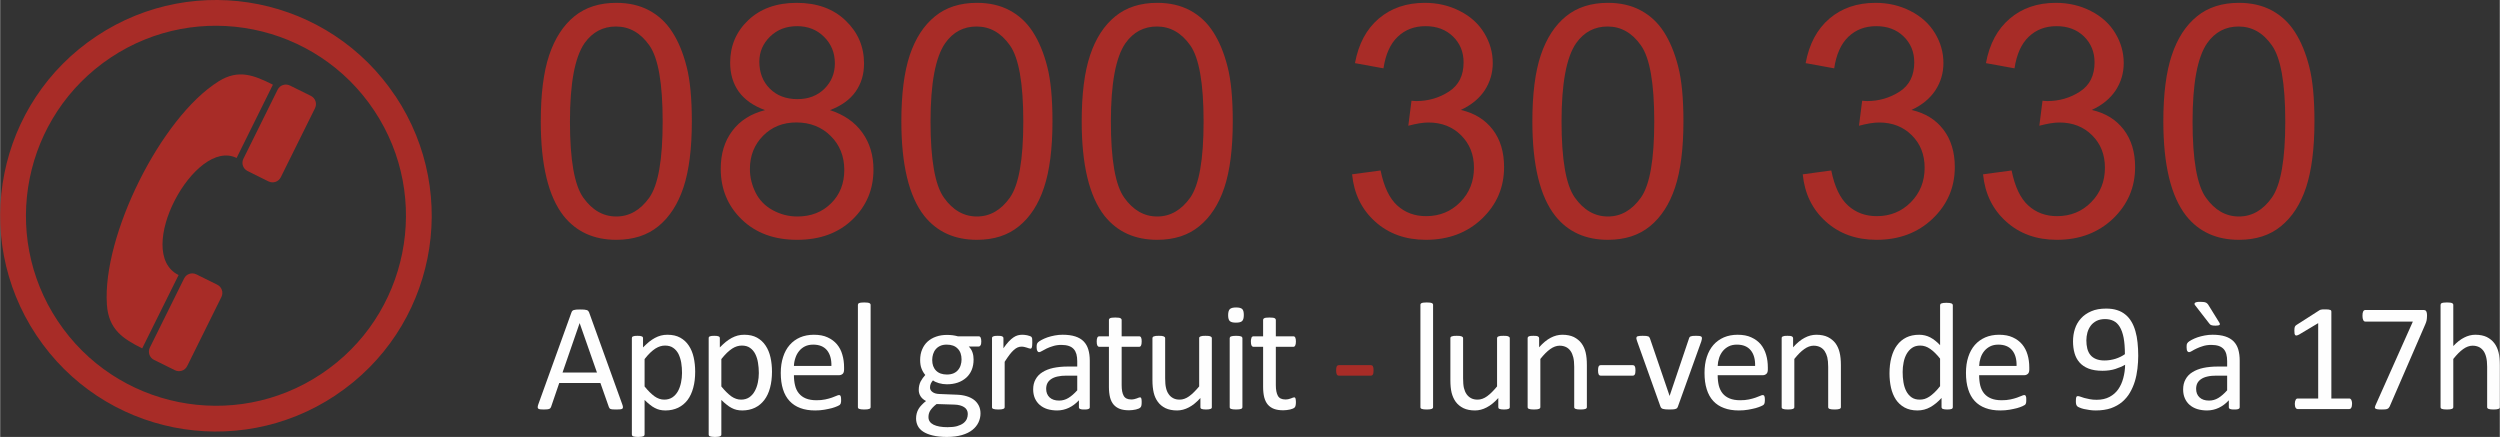 <?xml version="1.0" encoding="UTF-8"?> <svg xmlns="http://www.w3.org/2000/svg" xmlns:xlink="http://www.w3.org/1999/xlink" xmlns:xodm="http://www.corel.com/coreldraw/odm/2003" xml:space="preserve" width="452px" height="79px" version="1.1" style="shape-rendering:geometricPrecision; text-rendering:geometricPrecision; image-rendering:optimizeQuality; fill-rule:evenodd; clip-rule:evenodd" viewBox="0 0 448.1 78.33"><rect x="0" y="0" width="448.1" height="78.33" fill="#333333" stroke="none"/> <defs> <style type="text/css"> .fil0 {fill:#A82C27} .fil2 {fill:#FEFEFE;fill-rule:nonzero} .fil3 {fill:#FEFEFE;fill-rule:nonzero} .fil1 {fill:#A82C27;fill-rule:nonzero} </style> </defs> <g id="Plan_x0020_1">  <g id="_1414881006672"> <g id="_152222920"> <path id="_152222248" class="fil0" d="M42.38 28.32c-7.48,-3.71 -18.59,16.93 -10.4,20.99 -1.25,2.52 -5.27,10.63 -6.52,13.14 -3.45,-1.71 -6.03,-3.39 -6.33,-7.83 -0.84,-12.35 9.66,-33.54 20.01,-40.03 3.6,-2.25 6.37,-1.09 9.75,0.59 -1.25,2.51 -5.27,10.62 -6.51,13.14l0 0z"></path> <path id="_150519168" class="fil0" d="M44.34 30.66c-0.81,-0.41 -1.14,-1.39 -0.74,-2.2l6.14 -12.39c0.4,-0.81 1.39,-1.14 2.2,-0.74l3.76 1.86c0.81,0.4 1.14,1.39 0.74,2.2l-6.14 12.39c-0.4,0.81 -1.39,1.14 -2.2,0.74l-3.76 -1.86z"></path> <path id="_226148072" class="fil0" d="M27.57 64.51c-0.81,-0.4 -1.14,-1.39 -0.74,-2.2l6.14 -12.39c0.4,-0.81 1.38,-1.14 2.19,-0.74l3.76 1.86c0.81,0.4 1.14,1.39 0.74,2.2l-6.14 12.39c-0.4,0.81 -1.38,1.14 -2.19,0.74l-3.76 -1.86z"></path> </g> <path class="fil1" d="M70.88 17.25l0 0 0 0.01c5.91,8.89 7.67,19.34 5.72,29.04 -1.95,9.7 -7.6,18.66 -16.5,24.57l0.01 0.01 0 0 0 0 -0.01 0c-8.89,5.91 -19.34,7.67 -29.04,5.72 -9.7,-1.95 -18.65,-7.6 -24.57,-16.5l-0.01 0.01 0 0 0 0 0.01 -0.01c-5.92,-8.89 -7.68,-19.34 -5.73,-29.04 1.95,-9.7 7.6,-18.65 16.5,-24.57l-0.01 -0.01 0 0 0 0 0.01 0.01c8.89,-5.92 19.34,-7.68 29.04,-5.73 9.7,1.95 18.65,7.6 24.57,16.5l0.01 -0.01 0 0zm-3.84 2.56l-0.01 0 0 0 0 0 0.01 0c-5.2,-7.82 -13.1,-12.8 -21.65,-14.52 -8.55,-1.72 -17.76,-0.18 -25.58,5.03l0 0.01 0 0 0 0 0 -0.01c-7.82,5.21 -12.8,13.1 -14.52,21.65 -1.72,8.56 -0.18,17.76 5.03,25.58l0.01 0 0 0 0 0 -0.01 0c5.21,7.83 13.1,12.8 21.65,14.52 8.56,1.72 17.76,0.18 25.58,-5.03l0 -0.01 0 0 0 0 0 0.01c7.83,-5.2 12.8,-13.1 14.52,-21.65 1.72,-8.55 0.18,-17.76 -5.03,-25.58z"></path> </g> <path class="fil1" d="M96.91 21.76c0,-4.91 0.5,-8.88 1.51,-11.88 1.02,-3.02 2.52,-5.33 4.51,-6.95 1.99,-1.62 4.5,-2.42 7.52,-2.42 2.23,0 4.18,0.44 5.88,1.35 1.68,0.9 3.08,2.19 4.16,3.89 1.09,1.68 1.94,3.75 2.56,6.18 0.63,2.43 0.94,5.71 0.94,9.83 0,4.88 -0.5,8.83 -1.5,11.84 -1,3.01 -2.5,5.32 -4.49,6.95 -1.99,1.63 -4.51,2.44 -7.55,2.44 -4,0 -7.15,-1.42 -9.44,-4.28 -2.74,-3.49 -4.1,-9.13 -4.1,-16.95zm5.23 0.02c0,6.85 0.79,11.4 2.39,13.65 1.6,2.25 3.58,3.38 5.92,3.38 2.34,0 4.32,-1.14 5.92,-3.39 1.6,-2.27 2.39,-6.81 2.39,-13.64 0,-6.85 -0.79,-11.4 -2.39,-13.65 -1.59,-2.26 -3.59,-3.38 -5.98,-3.38 -2.34,0 -4.22,1 -5.63,2.98 -1.75,2.53 -2.62,7.22 -2.62,14.05z"></path> <path id="_1" class="fil1" d="M137.11 19.74c-2.13,-0.78 -3.69,-1.89 -4.72,-3.33 -1.02,-1.44 -1.53,-3.16 -1.53,-5.17 0,-3.03 1.08,-5.57 3.25,-7.63 2.18,-2.06 5.07,-3.1 8.68,-3.1 3.62,0 6.55,1.05 8.76,3.17 2.21,2.11 3.31,4.67 3.31,7.71 0,1.92 -0.5,3.61 -1.51,5.03 -1.01,1.44 -2.54,2.54 -4.6,3.32 2.55,0.83 4.47,2.17 5.8,4.03 1.33,1.85 2,4.05 2,6.63 0,3.56 -1.26,6.54 -3.77,8.96 -2.52,2.42 -5.82,3.63 -9.92,3.63 -4.1,0 -7.4,-1.21 -9.92,-3.64 -2.51,-2.43 -3.77,-5.46 -3.77,-9.09 0,-2.71 0.69,-4.97 2.07,-6.79 1.37,-1.84 3.33,-3.08 5.87,-3.73zm-1.02 -8.68c0,1.97 0.63,3.58 1.88,4.83 1.26,1.25 2.9,1.88 4.95,1.88 1.98,0 3.59,-0.62 4.84,-1.86 1.25,-1.24 1.87,-2.76 1.87,-4.56 0,-1.88 -0.64,-3.46 -1.93,-4.74 -1.28,-1.28 -2.89,-1.92 -4.84,-1.92 -1.97,0 -3.58,0.63 -4.86,1.88 -1.27,1.25 -1.91,2.74 -1.91,4.49zm-1.69 19.23c0,1.47 0.34,2.87 1.02,4.24 0.68,1.35 1.71,2.41 3.08,3.15 1.37,0.75 2.84,1.13 4.4,1.13 2.46,0 4.47,-0.79 6.05,-2.36 1.58,-1.56 2.37,-3.56 2.37,-5.98 0,-2.46 -0.82,-4.5 -2.44,-6.1 -1.62,-1.61 -3.68,-2.42 -6.15,-2.42 -2.42,0 -4.4,0.8 -5.97,2.39 -1.57,1.59 -2.36,3.57 -2.36,5.95z"></path> <path id="_2" class="fil1" d="M161.55 21.76c0,-4.91 0.51,-8.88 1.51,-11.88 1.02,-3.02 2.52,-5.33 4.52,-6.95 1.98,-1.62 4.49,-2.42 7.52,-2.42 2.22,0 4.18,0.44 5.87,1.35 1.69,0.9 3.08,2.19 4.17,3.89 1.08,1.68 1.94,3.75 2.56,6.18 0.63,2.43 0.94,5.71 0.94,9.83 0,4.88 -0.51,8.83 -1.51,11.84 -0.99,3.01 -2.49,5.32 -4.49,6.95 -1.99,1.63 -4.5,2.44 -7.54,2.44 -4.01,0 -7.15,-1.42 -9.44,-4.28 -2.74,-3.49 -4.11,-9.13 -4.11,-16.95zm5.23 0.02c0,6.85 0.8,11.4 2.4,13.65 1.59,2.25 3.57,3.38 5.92,3.38 2.34,0 4.32,-1.14 5.91,-3.39 1.6,-2.27 2.4,-6.81 2.4,-13.64 0,-6.85 -0.8,-11.4 -2.4,-13.65 -1.59,-2.26 -3.58,-3.38 -5.97,-3.38 -2.35,0 -4.23,1 -5.63,2.98 -1.75,2.53 -2.63,7.22 -2.63,14.05z"></path> <path id="_3" class="fil1" d="M193.88 21.76c0,-4.91 0.5,-8.88 1.51,-11.88 1.01,-3.02 2.52,-5.33 4.51,-6.95 1.99,-1.62 4.5,-2.42 7.52,-2.42 2.23,0 4.18,0.44 5.88,1.35 1.68,0.9 3.08,2.19 4.16,3.89 1.09,1.68 1.94,3.75 2.56,6.18 0.63,2.43 0.94,5.71 0.94,9.83 0,4.88 -0.5,8.83 -1.5,11.84 -1,3.01 -2.5,5.32 -4.5,6.95 -1.98,1.63 -4.5,2.44 -7.54,2.44 -4,0 -7.15,-1.42 -9.44,-4.28 -2.74,-3.49 -4.1,-9.13 -4.1,-16.95zm5.23 0.02c0,6.85 0.79,11.4 2.39,13.65 1.6,2.25 3.57,3.38 5.92,3.38 2.34,0 4.32,-1.14 5.92,-3.39 1.59,-2.27 2.39,-6.81 2.39,-13.64 0,-6.85 -0.8,-11.4 -2.39,-13.65 -1.59,-2.26 -3.59,-3.38 -5.98,-3.38 -2.34,0 -4.22,1 -5.63,2.98 -1.75,2.53 -2.62,7.22 -2.62,14.05z"></path> <path id="_4" class="fil1" d="M242.35 31.25l5.11 -0.69c0.59,2.9 1.58,4.99 2.98,6.27 1.41,1.28 3.13,1.92 5.18,1.92 2.42,0 4.46,-0.83 6.11,-2.5 1.65,-1.67 2.47,-3.73 2.47,-6.19 0,-2.34 -0.77,-4.28 -2.31,-5.81 -1.53,-1.52 -3.47,-2.29 -5.85,-2.29 -0.97,0 -2.17,0.2 -3.61,0.58l0.57 -4.48c0.34,0.04 0.62,0.06 0.82,0.06 2.19,0 4.15,-0.57 5.9,-1.71 1.75,-1.13 2.62,-2.87 2.62,-5.23 0,-1.87 -0.64,-3.42 -1.91,-4.65 -1.27,-1.23 -2.91,-1.84 -4.91,-1.84 -2,0 -3.65,0.63 -4.98,1.89 -1.33,1.26 -2.18,3.15 -2.56,5.67l-5.11 -0.93c0.63,-3.43 2.04,-6.09 4.26,-7.98 2.21,-1.89 4.97,-2.83 8.26,-2.83 2.27,0 4.36,0.48 6.27,1.46 1.92,0.97 3.38,2.3 4.39,3.97 1.02,1.69 1.52,3.47 1.52,5.36 0,1.79 -0.49,3.42 -1.44,4.89 -0.97,1.47 -2.41,2.65 -4.29,3.52 2.46,0.56 4.36,1.74 5.73,3.53 1.36,1.78 2.03,4.03 2.03,6.71 0,3.64 -1.32,6.73 -3.97,9.26 -2.65,2.52 -6,3.78 -10.05,3.78 -3.65,0 -6.69,-1.09 -9.1,-3.27 -2.42,-2.18 -3.79,-5 -4.13,-8.47z"></path> <path id="_5" class="fil1" d="M274.67 21.76c0,-4.91 0.5,-8.88 1.51,-11.88 1.02,-3.02 2.52,-5.33 4.51,-6.95 1.99,-1.62 4.5,-2.42 7.52,-2.42 2.23,0 4.19,0.44 5.88,1.35 1.69,0.9 3.08,2.19 4.17,3.89 1.08,1.68 1.93,3.75 2.55,6.18 0.63,2.43 0.94,5.71 0.94,9.83 0,4.88 -0.5,8.83 -1.5,11.84 -1,3.01 -2.5,5.32 -4.49,6.95 -1.99,1.63 -4.51,2.44 -7.55,2.44 -4,0 -7.15,-1.42 -9.43,-4.28 -2.75,-3.49 -4.11,-9.13 -4.11,-16.95zm5.23 0.02c0,6.85 0.79,11.4 2.39,13.65 1.6,2.25 3.58,3.38 5.92,3.38 2.34,0 4.32,-1.14 5.92,-3.39 1.6,-2.27 2.39,-6.81 2.39,-13.64 0,-6.85 -0.79,-11.4 -2.39,-13.65 -1.59,-2.26 -3.59,-3.38 -5.98,-3.38 -2.34,0 -4.22,1 -5.63,2.98 -1.75,2.53 -2.62,7.22 -2.62,14.05z"></path> <path id="_6" class="fil1" d="M323.14 31.25l5.11 -0.69c0.59,2.9 1.58,4.99 2.99,6.27 1.4,1.28 3.13,1.92 5.17,1.92 2.42,0 4.46,-0.83 6.11,-2.5 1.65,-1.67 2.47,-3.73 2.47,-6.19 0,-2.34 -0.76,-4.28 -2.3,-5.81 -1.53,-1.52 -3.48,-2.29 -5.85,-2.29 -0.97,0 -2.17,0.2 -3.62,0.58l0.57 -4.48c0.34,0.04 0.62,0.06 0.83,0.06 2.19,0 4.14,-0.57 5.9,-1.71 1.74,-1.13 2.61,-2.87 2.61,-5.23 0,-1.87 -0.64,-3.42 -1.91,-4.65 -1.27,-1.23 -2.9,-1.84 -4.91,-1.84 -1.99,0 -3.65,0.63 -4.98,1.89 -1.32,1.26 -2.18,3.15 -2.55,5.67l-5.12 -0.93c0.63,-3.43 2.05,-6.09 4.26,-7.98 2.21,-1.89 4.97,-2.83 8.27,-2.83 2.26,0 4.36,0.48 6.26,1.46 1.92,0.97 3.38,2.3 4.39,3.97 1.02,1.69 1.52,3.47 1.52,5.36 0,1.79 -0.48,3.42 -1.44,4.89 -0.97,1.47 -2.4,2.65 -4.29,3.52 2.46,0.56 4.37,1.74 5.73,3.53 1.36,1.78 2.04,4.03 2.04,6.71 0,3.64 -1.33,6.73 -3.98,9.26 -2.65,2.52 -6,3.78 -10.05,3.78 -3.65,0 -6.68,-1.09 -9.09,-3.27 -2.43,-2.18 -3.8,-5 -4.14,-8.47z"></path> <path id="_7" class="fil1" d="M355.46 31.25l5.12 -0.69c0.59,2.9 1.57,4.99 2.98,6.27 1.4,1.28 3.13,1.92 5.17,1.92 2.42,0 4.47,-0.83 6.11,-2.5 1.65,-1.67 2.47,-3.73 2.47,-6.19 0,-2.34 -0.76,-4.28 -2.3,-5.81 -1.53,-1.52 -3.48,-2.29 -5.85,-2.29 -0.97,0 -2.17,0.2 -3.61,0.58l0.57 -4.48c0.34,0.04 0.62,0.06 0.82,0.06 2.19,0 4.15,-0.57 5.9,-1.71 1.74,-1.13 2.61,-2.87 2.61,-5.23 0,-1.87 -0.64,-3.42 -1.9,-4.65 -1.27,-1.23 -2.91,-1.84 -4.91,-1.84 -2,0 -3.66,0.63 -4.98,1.89 -1.33,1.26 -2.18,3.15 -2.56,5.67l-5.12 -0.93c0.63,-3.43 2.05,-6.09 4.27,-7.98 2.21,-1.89 4.97,-2.83 8.26,-2.83 2.27,0 4.36,0.48 6.27,1.46 1.91,0.97 3.38,2.3 4.38,3.97 1.02,1.69 1.52,3.47 1.52,5.36 0,1.79 -0.48,3.42 -1.44,4.89 -0.97,1.47 -2.4,2.65 -4.29,3.52 2.46,0.56 4.37,1.74 5.73,3.53 1.36,1.78 2.04,4.03 2.04,6.71 0,3.64 -1.33,6.73 -3.97,9.26 -2.66,2.52 -6.01,3.78 -10.06,3.78 -3.65,0 -6.68,-1.09 -9.09,-3.27 -2.42,-2.18 -3.8,-5 -4.14,-8.47z"></path> <path id="_8" class="fil1" d="M387.78 21.76c0,-4.91 0.51,-8.88 1.52,-11.88 1.01,-3.02 2.51,-5.33 4.51,-6.95 1.99,-1.62 4.49,-2.42 7.52,-2.42 2.22,0 4.18,0.44 5.88,1.35 1.68,0.9 3.08,2.19 4.16,3.89 1.09,1.68 1.94,3.75 2.56,6.18 0.63,2.43 0.94,5.71 0.94,9.83 0,4.88 -0.51,8.83 -1.5,11.84 -1,3.01 -2.5,5.32 -4.5,6.95 -1.98,1.63 -4.5,2.44 -7.54,2.44 -4,0 -7.15,-1.42 -9.44,-4.28 -2.74,-3.49 -4.11,-9.13 -4.11,-16.95zm5.24 0.02c0,6.85 0.79,11.4 2.39,13.65 1.6,2.25 3.57,3.38 5.92,3.38 2.34,0 4.32,-1.14 5.91,-3.39 1.6,-2.27 2.4,-6.81 2.4,-13.64 0,-6.85 -0.8,-11.4 -2.4,-13.65 -1.58,-2.26 -3.58,-3.38 -5.97,-3.38 -2.35,0 -4.23,1 -5.63,2.98 -1.75,2.53 -2.62,7.22 -2.62,14.05z"></path> <path class="fil2" d="M111.52 72.49c0.07,0.2 0.12,0.36 0.12,0.49 0,0.12 -0.03,0.21 -0.1,0.28 -0.08,0.06 -0.2,0.1 -0.37,0.12 -0.17,0.02 -0.39,0.03 -0.68,0.03 -0.28,0 -0.51,0 -0.68,-0.02 -0.16,-0.01 -0.29,-0.04 -0.38,-0.07 -0.09,-0.03 -0.15,-0.07 -0.19,-0.13 -0.04,-0.06 -0.08,-0.12 -0.12,-0.21l-1.52 -4.32 -7.38 0 -1.46 4.27c-0.03,0.08 -0.06,0.15 -0.11,0.21 -0.04,0.06 -0.11,0.11 -0.2,0.15 -0.08,0.04 -0.21,0.07 -0.37,0.09 -0.16,0.02 -0.36,0.03 -0.62,0.03 -0.27,0 -0.48,-0.01 -0.65,-0.03 -0.17,-0.03 -0.29,-0.07 -0.36,-0.13 -0.07,-0.07 -0.1,-0.16 -0.09,-0.29 0,-0.12 0.04,-0.28 0.11,-0.48l5.95 -16.5c0.04,-0.1 0.09,-0.19 0.15,-0.25 0.06,-0.06 0.14,-0.11 0.26,-0.15 0.11,-0.03 0.26,-0.06 0.44,-0.08 0.18,-0.01 0.4,-0.02 0.68,-0.02 0.29,0 0.53,0.01 0.73,0.02 0.19,0.02 0.34,0.05 0.46,0.08 0.12,0.04 0.21,0.09 0.28,0.16 0.06,0.07 0.11,0.15 0.15,0.25l5.95 16.5zm-7.64 -14.56l-0.01 0 -3.06 8.85 6.17 0 -3.1 -8.85z"></path> <path id="_1_0" class="fil2" d="M124.59 66.61c0,1.08 -0.11,2.05 -0.35,2.91 -0.23,0.86 -0.57,1.59 -1.02,2.19 -0.45,0.59 -1.02,1.06 -1.68,1.38 -0.67,0.32 -1.43,0.49 -2.29,0.49 -0.36,0 -0.7,-0.04 -1.01,-0.11 -0.31,-0.07 -0.61,-0.19 -0.91,-0.35 -0.3,-0.15 -0.59,-0.35 -0.88,-0.59 -0.3,-0.23 -0.6,-0.51 -0.93,-0.83l0 6.19c0,0.07 -0.02,0.13 -0.06,0.19 -0.04,0.05 -0.09,0.1 -0.18,0.14 -0.08,0.03 -0.19,0.06 -0.34,0.08 -0.15,0.02 -0.34,0.03 -0.57,0.03 -0.22,0 -0.4,-0.01 -0.55,-0.03 -0.15,-0.02 -0.26,-0.05 -0.35,-0.08 -0.09,-0.04 -0.15,-0.09 -0.18,-0.14 -0.03,-0.06 -0.05,-0.12 -0.05,-0.19l0 -17.26c0,-0.08 0.02,-0.15 0.04,-0.2 0.03,-0.05 0.09,-0.09 0.17,-0.13 0.08,-0.03 0.18,-0.06 0.32,-0.08 0.12,-0.01 0.28,-0.02 0.46,-0.02 0.2,0 0.36,0.01 0.48,0.02 0.12,0.02 0.23,0.05 0.31,0.08 0.09,0.04 0.14,0.08 0.17,0.13 0.04,0.05 0.05,0.12 0.05,0.2l0 1.65c0.38,-0.38 0.74,-0.71 1.08,-1 0.35,-0.28 0.7,-0.51 1.05,-0.7 0.35,-0.19 0.71,-0.33 1.08,-0.43 0.37,-0.1 0.76,-0.14 1.17,-0.14 0.9,0 1.66,0.17 2.29,0.52 0.63,0.35 1.14,0.82 1.54,1.43 0.4,0.6 0.69,1.3 0.87,2.1 0.18,0.8 0.27,1.65 0.27,2.55zm-2.36 0.26c0,-0.63 -0.04,-1.25 -0.14,-1.84 -0.1,-0.59 -0.27,-1.11 -0.49,-1.57 -0.24,-0.46 -0.55,-0.83 -0.95,-1.1 -0.39,-0.28 -0.88,-0.41 -1.47,-0.41 -0.29,0 -0.58,0.04 -0.86,0.13 -0.28,0.09 -0.57,0.22 -0.87,0.41 -0.29,0.19 -0.6,0.44 -0.92,0.74 -0.32,0.31 -0.66,0.69 -1.01,1.14l0 4.91c0.62,0.77 1.21,1.35 1.77,1.76 0.56,0.4 1.14,0.6 1.76,0.6 0.56,0 1.05,-0.14 1.46,-0.41 0.41,-0.28 0.73,-0.64 0.99,-1.1 0.25,-0.46 0.43,-0.97 0.55,-1.54 0.12,-0.57 0.18,-1.15 0.18,-1.72z"></path> <path id="_2_1" class="fil2" d="M138.36 66.61c0,1.08 -0.12,2.05 -0.35,2.91 -0.23,0.86 -0.57,1.59 -1.03,2.19 -0.45,0.59 -1.01,1.06 -1.67,1.38 -0.67,0.32 -1.43,0.49 -2.29,0.49 -0.36,0 -0.7,-0.04 -1.01,-0.11 -0.31,-0.07 -0.61,-0.19 -0.91,-0.35 -0.3,-0.15 -0.59,-0.35 -0.88,-0.59 -0.3,-0.23 -0.61,-0.51 -0.94,-0.83l0 6.19c0,0.07 -0.01,0.13 -0.05,0.19 -0.04,0.05 -0.1,0.1 -0.18,0.14 -0.08,0.03 -0.2,0.06 -0.35,0.08 -0.14,0.02 -0.33,0.03 -0.56,0.03 -0.22,0 -0.41,-0.01 -0.55,-0.03 -0.15,-0.02 -0.27,-0.05 -0.35,-0.08 -0.09,-0.04 -0.15,-0.09 -0.18,-0.14 -0.04,-0.06 -0.05,-0.12 -0.05,-0.19l0 -17.26c0,-0.08 0.01,-0.15 0.04,-0.2 0.03,-0.05 0.09,-0.09 0.16,-0.13 0.09,-0.03 0.19,-0.06 0.32,-0.08 0.13,-0.01 0.29,-0.02 0.47,-0.02 0.19,0 0.35,0.01 0.48,0.02 0.12,0.02 0.22,0.05 0.31,0.08 0.08,0.04 0.14,0.08 0.17,0.13 0.03,0.05 0.05,0.12 0.05,0.2l0 1.65c0.37,-0.38 0.73,-0.71 1.08,-1 0.35,-0.28 0.7,-0.51 1.05,-0.7 0.35,-0.19 0.71,-0.33 1.08,-0.43 0.37,-0.1 0.76,-0.14 1.17,-0.14 0.9,0 1.65,0.17 2.29,0.52 0.62,0.35 1.14,0.82 1.54,1.43 0.4,0.6 0.69,1.3 0.87,2.1 0.18,0.8 0.27,1.65 0.27,2.55zm-2.36 0.26c0,-0.63 -0.05,-1.25 -0.15,-1.84 -0.09,-0.59 -0.26,-1.11 -0.49,-1.57 -0.23,-0.46 -0.55,-0.83 -0.94,-1.1 -0.39,-0.28 -0.88,-0.41 -1.47,-0.41 -0.29,0 -0.58,0.04 -0.87,0.13 -0.28,0.09 -0.57,0.22 -0.86,0.41 -0.29,0.19 -0.6,0.44 -0.92,0.74 -0.32,0.31 -0.66,0.69 -1.02,1.14l0 4.91c0.63,0.77 1.22,1.35 1.77,1.76 0.57,0.4 1.15,0.6 1.77,0.6 0.56,0 1.05,-0.14 1.46,-0.41 0.4,-0.28 0.73,-0.64 0.98,-1.1 0.26,-0.46 0.44,-0.97 0.56,-1.54 0.12,-0.57 0.18,-1.15 0.18,-1.72z"></path> <path id="_3_2" class="fil2" d="M151.28 66.27c0,0.35 -0.09,0.61 -0.26,0.76 -0.18,0.15 -0.39,0.23 -0.62,0.23l-8.11 0c0,0.69 0.07,1.3 0.21,1.85 0.13,0.55 0.36,1.03 0.69,1.42 0.32,0.39 0.73,0.69 1.24,0.9 0.52,0.21 1.15,0.32 1.89,0.32 0.58,0 1.11,-0.04 1.56,-0.14 0.46,-0.1 0.86,-0.2 1.19,-0.32 0.33,-0.12 0.61,-0.23 0.82,-0.32 0.22,-0.1 0.38,-0.15 0.49,-0.15 0.07,0 0.12,0.02 0.17,0.05 0.05,0.03 0.09,0.08 0.12,0.15 0.02,0.06 0.05,0.15 0.06,0.26 0.02,0.12 0.02,0.25 0.02,0.42 0,0.11 0,0.22 -0.01,0.31 -0.01,0.08 -0.02,0.16 -0.04,0.22 -0.01,0.07 -0.03,0.14 -0.07,0.19 -0.03,0.05 -0.07,0.1 -0.12,0.16 -0.05,0.05 -0.2,0.13 -0.44,0.24 -0.25,0.12 -0.57,0.22 -0.96,0.34 -0.4,0.1 -0.85,0.2 -1.37,0.29 -0.51,0.09 -1.06,0.13 -1.64,0.13 -1.02,0 -1.91,-0.14 -2.67,-0.43 -0.76,-0.28 -1.4,-0.7 -1.92,-1.26 -0.52,-0.56 -0.92,-1.26 -1.18,-2.1 -0.27,-0.84 -0.4,-1.82 -0.4,-2.94 0,-1.05 0.14,-2.01 0.42,-2.86 0.27,-0.84 0.66,-1.56 1.18,-2.15 0.51,-0.59 1.14,-1.04 1.87,-1.36 0.73,-0.31 1.55,-0.47 2.46,-0.47 0.97,0 1.79,0.15 2.47,0.47 0.68,0.31 1.24,0.73 1.68,1.25 0.44,0.53 0.76,1.14 0.96,1.86 0.21,0.7 0.31,1.46 0.31,2.27l0 0.41zm-2.27 -0.67c0.03,-1.19 -0.24,-2.13 -0.79,-2.81 -0.56,-0.67 -1.38,-1.01 -2.47,-1.01 -0.56,0 -1.05,0.1 -1.48,0.31 -0.42,0.21 -0.77,0.49 -1.05,0.84 -0.29,0.35 -0.51,0.76 -0.66,1.22 -0.16,0.46 -0.25,0.94 -0.27,1.45l6.72 0z"></path> <path id="_4_3" class="fil2" d="M156.04 72.98c0,0.08 -0.02,0.14 -0.06,0.19 -0.04,0.05 -0.09,0.09 -0.18,0.13 -0.08,0.03 -0.19,0.06 -0.34,0.08 -0.15,0.02 -0.34,0.03 -0.57,0.03 -0.22,0 -0.4,-0.01 -0.55,-0.03 -0.15,-0.02 -0.27,-0.05 -0.35,-0.08 -0.09,-0.04 -0.15,-0.08 -0.18,-0.13 -0.03,-0.05 -0.05,-0.11 -0.05,-0.19l0 -18.32c0,-0.07 0.02,-0.14 0.05,-0.19 0.03,-0.06 0.09,-0.1 0.18,-0.14 0.08,-0.04 0.2,-0.06 0.35,-0.08 0.15,-0.02 0.33,-0.03 0.55,-0.03 0.23,0 0.42,0.01 0.57,0.03 0.15,0.02 0.26,0.04 0.34,0.08 0.09,0.04 0.14,0.08 0.18,0.14 0.04,0.05 0.06,0.12 0.06,0.19l0 18.32z"></path> <path id="_5_4" class="fil2" d="M175.88 61.21c0,0.32 -0.04,0.55 -0.13,0.69 -0.09,0.14 -0.2,0.22 -0.34,0.22l-1.78 0c0.33,0.32 0.55,0.68 0.68,1.08 0.13,0.39 0.19,0.8 0.19,1.23 0,0.71 -0.11,1.34 -0.34,1.89 -0.23,0.55 -0.56,1.01 -0.98,1.39 -0.43,0.38 -0.94,0.68 -1.52,0.88 -0.59,0.2 -1.24,0.3 -1.95,0.3 -0.5,0 -0.98,-0.07 -1.43,-0.2 -0.46,-0.14 -0.81,-0.3 -1.06,-0.5 -0.15,0.16 -0.28,0.35 -0.38,0.56 -0.1,0.22 -0.15,0.46 -0.15,0.73 0,0.32 0.15,0.59 0.45,0.8 0.29,0.22 0.69,0.33 1.18,0.35l3.22 0.13c0.61,0.02 1.17,0.11 1.68,0.26 0.51,0.15 0.95,0.36 1.33,0.64 0.37,0.28 0.66,0.63 0.87,1.03 0.21,0.41 0.32,0.88 0.32,1.42 0,0.56 -0.12,1.1 -0.36,1.61 -0.24,0.51 -0.6,0.96 -1.09,1.35 -0.49,0.39 -1.11,0.7 -1.87,0.92 -0.76,0.22 -1.66,0.34 -2.69,0.34 -1,0 -1.85,-0.09 -2.54,-0.26 -0.7,-0.16 -1.28,-0.4 -1.73,-0.69 -0.44,-0.29 -0.77,-0.64 -0.97,-1.05 -0.2,-0.41 -0.3,-0.85 -0.3,-1.32 0,-0.31 0.04,-0.6 0.11,-0.88 0.07,-0.28 0.18,-0.56 0.33,-0.81 0.15,-0.26 0.34,-0.5 0.57,-0.73 0.22,-0.24 0.48,-0.47 0.77,-0.7 -0.44,-0.23 -0.77,-0.52 -0.98,-0.86 -0.22,-0.35 -0.32,-0.72 -0.32,-1.13 0,-0.55 0.11,-1.06 0.33,-1.5 0.23,-0.43 0.51,-0.82 0.84,-1.18 -0.28,-0.33 -0.51,-0.71 -0.67,-1.14 -0.17,-0.42 -0.25,-0.94 -0.25,-1.54 0,-0.71 0.12,-1.34 0.36,-1.9 0.23,-0.55 0.56,-1.03 0.98,-1.41 0.43,-0.38 0.93,-0.68 1.52,-0.88 0.59,-0.21 1.24,-0.31 1.93,-0.31 0.38,0 0.73,0.02 1.05,0.06 0.33,0.05 0.63,0.11 0.92,0.19l3.73 0c0.16,0 0.27,0.07 0.35,0.22 0.08,0.16 0.12,0.39 0.12,0.7zm-3.54 3.24c0,-0.84 -0.23,-1.5 -0.7,-1.96 -0.46,-0.48 -1.11,-0.71 -1.96,-0.71 -0.44,0 -0.83,0.07 -1.15,0.22 -0.32,0.14 -0.59,0.34 -0.81,0.6 -0.22,0.25 -0.37,0.55 -0.48,0.88 -0.1,0.33 -0.16,0.69 -0.16,1.05 0,0.81 0.23,1.45 0.7,1.92 0.46,0.46 1.11,0.69 1.94,0.69 0.44,0 0.83,-0.07 1.17,-0.21 0.32,-0.14 0.6,-0.33 0.81,-0.59 0.22,-0.25 0.38,-0.54 0.48,-0.87 0.11,-0.33 0.16,-0.67 0.16,-1.02zm1.12 9.77c0,-0.53 -0.21,-0.94 -0.65,-1.23 -0.43,-0.28 -1.02,-0.44 -1.76,-0.46l-3.19 -0.1c-0.29,0.23 -0.53,0.44 -0.72,0.65 -0.19,0.2 -0.33,0.4 -0.45,0.58 -0.1,0.19 -0.18,0.38 -0.22,0.56 -0.04,0.18 -0.06,0.37 -0.06,0.56 0,0.59 0.3,1.04 0.9,1.35 0.61,0.3 1.45,0.45 2.52,0.45 0.69,0 1.26,-0.06 1.72,-0.19 0.46,-0.14 0.83,-0.31 1.12,-0.53 0.28,-0.22 0.48,-0.47 0.61,-0.75 0.12,-0.29 0.18,-0.58 0.18,-0.89z"></path> <path id="_6_5" class="fil2" d="M185.02 61.43c0,0.2 -0.01,0.37 -0.02,0.51 -0.01,0.13 -0.02,0.24 -0.05,0.32 -0.03,0.08 -0.06,0.14 -0.1,0.18 -0.04,0.04 -0.1,0.06 -0.17,0.06 -0.08,0 -0.17,-0.02 -0.27,-0.06 -0.11,-0.04 -0.23,-0.09 -0.36,-0.12 -0.13,-0.05 -0.28,-0.08 -0.44,-0.12 -0.17,-0.04 -0.34,-0.06 -0.53,-0.06 -0.23,0 -0.46,0.05 -0.68,0.14 -0.21,0.09 -0.45,0.24 -0.69,0.46 -0.24,0.21 -0.49,0.49 -0.76,0.84 -0.26,0.35 -0.56,0.77 -0.88,1.28l0 8.12c0,0.08 -0.02,0.14 -0.05,0.19 -0.04,0.05 -0.1,0.09 -0.18,0.13 -0.09,0.03 -0.2,0.06 -0.35,0.08 -0.14,0.02 -0.33,0.03 -0.56,0.03 -0.22,0 -0.41,-0.01 -0.55,-0.03 -0.15,-0.02 -0.27,-0.05 -0.35,-0.08 -0.09,-0.04 -0.15,-0.08 -0.19,-0.13 -0.03,-0.05 -0.04,-0.11 -0.04,-0.19l0 -12.35c0,-0.07 0.01,-0.14 0.04,-0.19 0.03,-0.04 0.08,-0.09 0.16,-0.13 0.09,-0.04 0.19,-0.07 0.32,-0.09 0.13,-0.01 0.3,-0.02 0.51,-0.02 0.2,0 0.37,0.01 0.5,0.02 0.14,0.02 0.24,0.05 0.32,0.09 0.07,0.04 0.12,0.09 0.16,0.13 0.02,0.05 0.04,0.12 0.04,0.19l0 1.8c0.34,-0.5 0.66,-0.9 0.95,-1.21 0.3,-0.31 0.58,-0.56 0.85,-0.74 0.26,-0.18 0.53,-0.3 0.78,-0.37 0.27,-0.07 0.53,-0.1 0.79,-0.1 0.12,0 0.26,0 0.41,0.02 0.15,0.01 0.31,0.04 0.47,0.07 0.16,0.04 0.31,0.08 0.45,0.13 0.13,0.04 0.22,0.09 0.28,0.13 0.05,0.05 0.09,0.09 0.1,0.13 0.02,0.05 0.04,0.1 0.06,0.16 0.01,0.06 0.02,0.16 0.02,0.28 0.01,0.13 0.01,0.29 0.01,0.5z"></path> <path id="_7_6" class="fil2" d="M195.33 73c0,0.11 -0.04,0.19 -0.11,0.25 -0.08,0.05 -0.18,0.09 -0.31,0.12 -0.12,0.03 -0.31,0.04 -0.56,0.04 -0.23,0 -0.43,-0.01 -0.57,-0.04 -0.14,-0.03 -0.24,-0.07 -0.3,-0.12 -0.07,-0.06 -0.1,-0.14 -0.1,-0.25l0 -1.24c-0.54,0.58 -1.14,1.03 -1.81,1.35 -0.66,0.31 -1.36,0.47 -2.1,0.47 -0.65,0 -1.24,-0.09 -1.77,-0.25 -0.52,-0.17 -0.97,-0.42 -1.34,-0.74 -0.37,-0.32 -0.66,-0.72 -0.87,-1.18 -0.2,-0.47 -0.31,-1 -0.31,-1.59 0,-0.7 0.14,-1.3 0.43,-1.81 0.28,-0.52 0.69,-0.95 1.22,-1.28 0.53,-0.34 1.18,-0.6 1.95,-0.77 0.77,-0.16 1.63,-0.25 2.59,-0.25l1.71 0 0 -0.96c0,-0.48 -0.05,-0.9 -0.15,-1.27 -0.11,-0.36 -0.26,-0.67 -0.49,-0.91 -0.22,-0.24 -0.51,-0.43 -0.87,-0.55 -0.36,-0.12 -0.8,-0.19 -1.32,-0.19 -0.55,0 -1.05,0.07 -1.49,0.21 -0.45,0.13 -0.84,0.28 -1.17,0.44 -0.33,0.16 -0.61,0.31 -0.84,0.45 -0.22,0.13 -0.39,0.2 -0.5,0.2 -0.07,0 -0.14,-0.02 -0.19,-0.06 -0.05,-0.03 -0.1,-0.09 -0.14,-0.16 -0.04,-0.07 -0.07,-0.17 -0.09,-0.28 -0.02,-0.12 -0.03,-0.24 -0.03,-0.38 0,-0.22 0.01,-0.41 0.05,-0.54 0.03,-0.13 0.11,-0.26 0.23,-0.37 0.12,-0.12 0.34,-0.26 0.64,-0.42 0.3,-0.16 0.65,-0.31 1.04,-0.45 0.39,-0.13 0.82,-0.24 1.29,-0.33 0.46,-0.09 0.94,-0.13 1.41,-0.13 0.88,0 1.64,0.1 2.26,0.3 0.62,0.2 1.13,0.5 1.51,0.89 0.38,0.39 0.66,0.87 0.83,1.44 0.18,0.58 0.27,1.25 0.27,2.02l0 8.34zm-2.25 -5.66l-1.94 0c-0.61,0 -1.15,0.05 -1.61,0.16 -0.46,0.1 -0.84,0.26 -1.14,0.47 -0.3,0.2 -0.52,0.45 -0.67,0.74 -0.14,0.29 -0.21,0.62 -0.21,1 0,0.64 0.21,1.15 0.61,1.53 0.41,0.38 0.98,0.57 1.71,0.57 0.59,0 1.14,-0.15 1.65,-0.46 0.51,-0.3 1.04,-0.76 1.6,-1.38l0 -2.63z"></path> <path id="_8_7" class="fil2" d="M204.63 72.07c0,0.26 -0.01,0.47 -0.05,0.63 -0.03,0.15 -0.09,0.27 -0.17,0.34 -0.07,0.07 -0.18,0.15 -0.32,0.21 -0.15,0.06 -0.32,0.11 -0.5,0.16 -0.19,0.04 -0.39,0.07 -0.6,0.1 -0.21,0.03 -0.42,0.04 -0.63,0.04 -0.64,0 -1.19,-0.08 -1.64,-0.25 -0.45,-0.17 -0.83,-0.43 -1.12,-0.77 -0.29,-0.34 -0.51,-0.78 -0.64,-1.3 -0.13,-0.53 -0.2,-1.14 -0.2,-1.86l0 -7.2 -1.74 0c-0.13,0 -0.24,-0.07 -0.33,-0.22 -0.08,-0.14 -0.12,-0.38 -0.12,-0.72 0,-0.17 0.01,-0.31 0.03,-0.43 0.03,-0.12 0.06,-0.22 0.09,-0.3 0.04,-0.08 0.09,-0.13 0.15,-0.16 0.06,-0.04 0.12,-0.05 0.2,-0.05l1.72 0 0 -2.93c0,-0.07 0.02,-0.13 0.05,-0.18 0.03,-0.06 0.09,-0.1 0.18,-0.15 0.09,-0.04 0.2,-0.07 0.35,-0.08 0.15,-0.02 0.33,-0.03 0.56,-0.03 0.22,0 0.41,0.01 0.56,0.03 0.15,0.01 0.26,0.04 0.34,0.08 0.09,0.05 0.14,0.09 0.18,0.15 0.04,0.05 0.06,0.11 0.06,0.18l0 2.93 3.14 0c0.08,0 0.14,0.01 0.2,0.05 0.05,0.03 0.1,0.08 0.14,0.16 0.04,0.08 0.07,0.18 0.09,0.3 0.01,0.12 0.02,0.26 0.02,0.43 0,0.34 -0.04,0.58 -0.12,0.72 -0.08,0.15 -0.19,0.22 -0.33,0.22l-3.14 0 0 6.87c0,0.85 0.12,1.49 0.37,1.92 0.25,0.44 0.7,0.65 1.35,0.65 0.2,0 0.39,-0.02 0.55,-0.06 0.17,-0.04 0.31,-0.08 0.44,-0.13 0.13,-0.05 0.23,-0.09 0.33,-0.13 0.09,-0.04 0.17,-0.06 0.24,-0.06 0.05,0 0.09,0.01 0.13,0.03 0.04,0.02 0.07,0.07 0.1,0.13 0.02,0.07 0.04,0.15 0.06,0.26 0.01,0.11 0.02,0.25 0.02,0.42z"></path> <path id="_9" class="fil2" d="M217.21 72.98c0,0.08 -0.01,0.14 -0.04,0.19 -0.04,0.05 -0.09,0.09 -0.18,0.13 -0.08,0.03 -0.19,0.06 -0.32,0.08 -0.13,0.02 -0.3,0.03 -0.49,0.03 -0.2,0 -0.38,-0.01 -0.51,-0.03 -0.13,-0.02 -0.24,-0.05 -0.32,-0.08 -0.07,-0.04 -0.13,-0.08 -0.15,-0.13 -0.03,-0.05 -0.04,-0.11 -0.04,-0.19l0 -1.63c-0.71,0.78 -1.4,1.34 -2.09,1.69 -0.69,0.36 -1.38,0.54 -2.09,0.54 -0.82,0 -1.51,-0.14 -2.08,-0.41 -0.56,-0.28 -1.02,-0.65 -1.36,-1.12 -0.35,-0.47 -0.6,-1.02 -0.75,-1.65 -0.15,-0.62 -0.23,-1.39 -0.23,-2.28l0 -7.49c0,-0.07 0.02,-0.14 0.05,-0.19 0.03,-0.04 0.09,-0.09 0.19,-0.13 0.09,-0.04 0.21,-0.07 0.35,-0.09 0.15,-0.01 0.33,-0.02 0.55,-0.02 0.22,0 0.4,0.01 0.55,0.02 0.14,0.02 0.26,0.05 0.35,0.09 0.08,0.04 0.15,0.09 0.18,0.13 0.04,0.05 0.06,0.12 0.06,0.19l0 7.19c0,0.72 0.05,1.31 0.16,1.74 0.1,0.44 0.26,0.81 0.48,1.11 0.21,0.31 0.49,0.55 0.82,0.72 0.32,0.17 0.71,0.25 1.15,0.25 0.56,0 1.13,-0.2 1.69,-0.6 0.57,-0.41 1.16,-1 1.8,-1.77l0 -8.64c0,-0.07 0.01,-0.14 0.04,-0.19 0.04,-0.04 0.1,-0.09 0.19,-0.13 0.09,-0.04 0.21,-0.07 0.35,-0.09 0.14,-0.01 0.32,-0.02 0.55,-0.02 0.22,0 0.41,0.01 0.55,0.02 0.15,0.02 0.26,0.05 0.34,0.09 0.09,0.04 0.15,0.09 0.19,0.13 0.04,0.05 0.06,0.12 0.06,0.19l0 12.35z"></path> <path id="_10" class="fil2" d="M222.69 72.98c0,0.08 -0.02,0.14 -0.06,0.19 -0.03,0.05 -0.09,0.09 -0.17,0.13 -0.09,0.03 -0.2,0.06 -0.35,0.08 -0.15,0.02 -0.33,0.03 -0.56,0.03 -0.23,0 -0.41,-0.01 -0.55,-0.03 -0.15,-0.02 -0.27,-0.05 -0.36,-0.08 -0.08,-0.04 -0.15,-0.08 -0.18,-0.13 -0.03,-0.05 -0.05,-0.11 -0.05,-0.19l0 -12.35c0,-0.06 0.02,-0.13 0.05,-0.18 0.03,-0.05 0.1,-0.1 0.18,-0.14 0.09,-0.03 0.21,-0.06 0.36,-0.08 0.14,-0.02 0.32,-0.03 0.55,-0.03 0.23,0 0.41,0.01 0.56,0.03 0.15,0.02 0.26,0.05 0.35,0.08 0.08,0.04 0.14,0.09 0.17,0.14 0.04,0.05 0.06,0.12 0.06,0.18l0 12.35zm0.25 -16.51c0,0.53 -0.1,0.89 -0.3,1.08 -0.2,0.2 -0.57,0.29 -1.12,0.29 -0.53,0 -0.89,-0.09 -1.09,-0.28 -0.2,-0.18 -0.3,-0.54 -0.3,-1.06 0,-0.54 0.11,-0.9 0.31,-1.09 0.2,-0.19 0.57,-0.29 1.11,-0.29 0.54,0 0.9,0.09 1.1,0.28 0.2,0.19 0.29,0.54 0.29,1.07z"></path> <path id="_11" class="fil2" d="M232.28 72.07c0,0.26 -0.02,0.47 -0.06,0.63 -0.03,0.15 -0.09,0.27 -0.16,0.34 -0.07,0.07 -0.19,0.15 -0.33,0.21 -0.15,0.06 -0.32,0.11 -0.5,0.16 -0.19,0.04 -0.39,0.07 -0.6,0.1 -0.21,0.03 -0.41,0.04 -0.62,0.04 -0.65,0 -1.19,-0.08 -1.65,-0.25 -0.45,-0.17 -0.83,-0.43 -1.12,-0.77 -0.29,-0.34 -0.5,-0.78 -0.64,-1.3 -0.13,-0.53 -0.2,-1.14 -0.2,-1.86l0 -7.2 -1.73 0c-0.14,0 -0.25,-0.07 -0.34,-0.22 -0.08,-0.14 -0.12,-0.38 -0.12,-0.72 0,-0.17 0.01,-0.31 0.04,-0.43 0.02,-0.12 0.05,-0.22 0.08,-0.3 0.04,-0.08 0.09,-0.13 0.15,-0.16 0.06,-0.04 0.13,-0.05 0.2,-0.05l1.72 0 0 -2.93c0,-0.07 0.02,-0.13 0.05,-0.18 0.03,-0.06 0.09,-0.1 0.18,-0.15 0.09,-0.04 0.2,-0.07 0.35,-0.08 0.15,-0.02 0.33,-0.03 0.56,-0.03 0.23,0 0.41,0.01 0.56,0.03 0.15,0.01 0.26,0.04 0.35,0.08 0.08,0.05 0.14,0.09 0.17,0.15 0.04,0.05 0.06,0.11 0.06,0.18l0 2.93 3.15 0c0.07,0 0.13,0.01 0.19,0.05 0.05,0.03 0.1,0.08 0.14,0.16 0.04,0.08 0.07,0.18 0.09,0.3 0.02,0.12 0.03,0.26 0.03,0.43 0,0.34 -0.05,0.58 -0.13,0.72 -0.08,0.15 -0.19,0.22 -0.32,0.22l-3.15 0 0 6.87c0,0.85 0.13,1.49 0.37,1.92 0.25,0.44 0.7,0.65 1.35,0.65 0.2,0 0.39,-0.02 0.56,-0.06 0.16,-0.04 0.3,-0.08 0.43,-0.13 0.13,-0.05 0.24,-0.09 0.33,-0.13 0.09,-0.04 0.17,-0.06 0.24,-0.06 0.05,0 0.09,0.01 0.13,0.03 0.04,0.02 0.07,0.07 0.1,0.13 0.02,0.07 0.04,0.15 0.06,0.26 0.02,0.11 0.03,0.25 0.03,0.42z"></path> <path id="_12" class="fil2" d="M256.87 72.98c0,0.08 -0.01,0.14 -0.05,0.19 -0.04,0.05 -0.1,0.09 -0.18,0.13 -0.08,0.03 -0.2,0.06 -0.35,0.08 -0.14,0.02 -0.33,0.03 -0.56,0.03 -0.22,0 -0.41,-0.01 -0.55,-0.03 -0.15,-0.02 -0.27,-0.05 -0.35,-0.08 -0.09,-0.04 -0.15,-0.08 -0.18,-0.13 -0.04,-0.05 -0.05,-0.11 -0.05,-0.19l0 -18.32c0,-0.07 0.01,-0.14 0.05,-0.19 0.03,-0.06 0.09,-0.1 0.18,-0.14 0.08,-0.04 0.2,-0.06 0.35,-0.08 0.14,-0.02 0.33,-0.03 0.55,-0.03 0.23,0 0.42,0.01 0.56,0.03 0.15,0.02 0.27,0.04 0.35,0.08 0.08,0.04 0.14,0.08 0.18,0.14 0.04,0.05 0.05,0.12 0.05,0.19l0 18.32z"></path> <path id="_13" class="fil2" d="M270.62 72.98c0,0.08 -0.02,0.14 -0.05,0.19 -0.03,0.05 -0.09,0.09 -0.17,0.13 -0.08,0.03 -0.19,0.06 -0.32,0.08 -0.14,0.02 -0.3,0.03 -0.49,0.03 -0.21,0 -0.38,-0.01 -0.51,-0.03 -0.14,-0.02 -0.24,-0.05 -0.32,-0.08 -0.08,-0.04 -0.13,-0.08 -0.16,-0.13 -0.02,-0.05 -0.04,-0.11 -0.04,-0.19l0 -1.63c-0.7,0.78 -1.4,1.34 -2.09,1.69 -0.68,0.36 -1.38,0.54 -2.08,0.54 -0.82,0 -1.52,-0.14 -2.08,-0.41 -0.56,-0.28 -1.02,-0.65 -1.37,-1.12 -0.34,-0.47 -0.59,-1.02 -0.75,-1.65 -0.15,-0.62 -0.22,-1.39 -0.22,-2.28l0 -7.49c0,-0.07 0.01,-0.14 0.05,-0.19 0.03,-0.04 0.09,-0.09 0.18,-0.13 0.09,-0.04 0.21,-0.07 0.36,-0.09 0.15,-0.01 0.33,-0.02 0.55,-0.02 0.22,0 0.4,0.01 0.55,0.02 0.14,0.02 0.26,0.05 0.35,0.09 0.08,0.04 0.14,0.09 0.18,0.13 0.04,0.05 0.06,0.12 0.06,0.19l0 7.19c0,0.72 0.05,1.31 0.15,1.74 0.11,0.44 0.27,0.81 0.48,1.11 0.22,0.31 0.49,0.55 0.82,0.72 0.33,0.17 0.71,0.25 1.15,0.25 0.57,0 1.14,-0.2 1.7,-0.6 0.57,-0.41 1.16,-1 1.79,-1.77l0 -8.64c0,-0.07 0.02,-0.14 0.05,-0.19 0.03,-0.04 0.09,-0.09 0.19,-0.13 0.09,-0.04 0.2,-0.07 0.34,-0.09 0.15,-0.01 0.33,-0.02 0.56,-0.02 0.22,0 0.4,0.01 0.55,0.02 0.14,0.02 0.26,0.05 0.34,0.09 0.08,0.04 0.15,0.09 0.19,0.13 0.04,0.05 0.06,0.12 0.06,0.19l0 12.35z"></path> <path id="_14" class="fil2" d="M284.44 72.98c0,0.08 -0.02,0.14 -0.05,0.19 -0.04,0.05 -0.1,0.09 -0.18,0.13 -0.09,0.03 -0.2,0.06 -0.35,0.08 -0.14,0.02 -0.33,0.03 -0.55,0.03 -0.23,0 -0.42,-0.01 -0.56,-0.03 -0.15,-0.02 -0.27,-0.05 -0.35,-0.08 -0.08,-0.04 -0.14,-0.08 -0.18,-0.13 -0.04,-0.05 -0.05,-0.11 -0.05,-0.19l0 -7.23c0,-0.7 -0.06,-1.27 -0.17,-1.7 -0.11,-0.43 -0.26,-0.8 -0.48,-1.12 -0.21,-0.3 -0.47,-0.54 -0.81,-0.71 -0.33,-0.16 -0.71,-0.25 -1.15,-0.25 -0.56,0 -1.13,0.21 -1.69,0.61 -0.56,0.4 -1.15,0.99 -1.77,1.77l0 8.63c0,0.08 -0.02,0.14 -0.06,0.19 -0.04,0.05 -0.09,0.09 -0.18,0.13 -0.08,0.03 -0.19,0.06 -0.34,0.08 -0.15,0.02 -0.34,0.03 -0.57,0.03 -0.22,0 -0.4,-0.01 -0.55,-0.03 -0.15,-0.02 -0.26,-0.05 -0.35,-0.08 -0.09,-0.04 -0.15,-0.08 -0.18,-0.13 -0.03,-0.05 -0.05,-0.11 -0.05,-0.19l0 -12.35c0,-0.07 0.02,-0.14 0.04,-0.19 0.03,-0.04 0.08,-0.09 0.17,-0.13 0.08,-0.04 0.18,-0.07 0.32,-0.09 0.12,-0.01 0.3,-0.02 0.51,-0.02 0.2,0 0.37,0.01 0.5,0.02 0.13,0.02 0.24,0.05 0.31,0.09 0.07,0.04 0.13,0.09 0.16,0.13 0.03,0.05 0.05,0.12 0.05,0.19l0 1.63c0.69,-0.78 1.38,-1.35 2.07,-1.71 0.69,-0.36 1.38,-0.54 2.09,-0.54 0.81,0 1.51,0.14 2.07,0.41 0.56,0.29 1.02,0.66 1.36,1.12 0.35,0.47 0.6,1.02 0.75,1.65 0.15,0.62 0.22,1.38 0.22,2.25l0 7.54z"></path> <path id="_15" class="fil2" d="M293.15 66.39c0,0.36 -0.04,0.61 -0.12,0.74 -0.08,0.14 -0.2,0.21 -0.36,0.21l-5.74 0c-0.17,0 -0.29,-0.07 -0.37,-0.21 -0.08,-0.14 -0.12,-0.39 -0.12,-0.74 0,-0.35 0.04,-0.59 0.12,-0.73 0.08,-0.13 0.2,-0.2 0.37,-0.2l5.74 0c0.07,0 0.14,0.01 0.2,0.04 0.06,0.03 0.11,0.08 0.15,0.16 0.04,0.07 0.08,0.17 0.1,0.29 0.02,0.12 0.03,0.27 0.03,0.44z"></path> <path id="_16" class="fil2" d="M305.06 60.6c0,0.04 0,0.08 0,0.12 0,0.04 -0.01,0.08 -0.02,0.13 -0.01,0.05 -0.02,0.09 -0.04,0.15 -0.01,0.06 -0.02,0.11 -0.04,0.18l-4.21 11.73c-0.04,0.11 -0.09,0.19 -0.15,0.25 -0.06,0.07 -0.15,0.12 -0.27,0.15 -0.12,0.04 -0.27,0.07 -0.45,0.08 -0.18,0.02 -0.41,0.02 -0.69,0.02 -0.27,0 -0.5,-0.01 -0.68,-0.03 -0.18,-0.02 -0.33,-0.05 -0.45,-0.08 -0.11,-0.04 -0.2,-0.09 -0.26,-0.15 -0.07,-0.06 -0.12,-0.14 -0.16,-0.24l-4.19 -11.73c-0.04,-0.11 -0.07,-0.21 -0.09,-0.29 -0.03,-0.08 -0.04,-0.14 -0.04,-0.18 -0.01,-0.05 -0.01,-0.08 -0.01,-0.11 0,-0.07 0.02,-0.13 0.05,-0.19 0.04,-0.06 0.1,-0.1 0.19,-0.13 0.08,-0.03 0.2,-0.05 0.34,-0.06 0.14,-0.01 0.32,-0.02 0.53,-0.02 0.27,0 0.48,0.01 0.64,0.02 0.16,0.02 0.28,0.05 0.37,0.08 0.09,0.04 0.15,0.08 0.19,0.14 0.04,0.05 0.08,0.12 0.12,0.2l3.48 10.19 0.06 0.16 0.04 -0.16 3.44 -10.19c0.02,-0.08 0.05,-0.15 0.1,-0.2 0.04,-0.06 0.11,-0.1 0.2,-0.14 0.08,-0.03 0.2,-0.06 0.35,-0.08 0.16,-0.01 0.35,-0.02 0.6,-0.02 0.21,0 0.38,0.01 0.52,0.02 0.14,0.01 0.24,0.03 0.32,0.07 0.08,0.03 0.13,0.08 0.17,0.13 0.03,0.05 0.04,0.11 0.04,0.18z"></path> <path id="_17" class="fil2" d="M316.88 66.27c0,0.35 -0.09,0.61 -0.27,0.76 -0.18,0.15 -0.38,0.23 -0.61,0.23l-8.11 0c0,0.69 0.07,1.3 0.2,1.85 0.14,0.55 0.37,1.03 0.69,1.42 0.32,0.39 0.74,0.69 1.25,0.9 0.51,0.21 1.14,0.32 1.88,0.32 0.59,0 1.11,-0.04 1.56,-0.14 0.46,-0.1 0.86,-0.2 1.19,-0.32 0.34,-0.12 0.61,-0.23 0.83,-0.32 0.21,-0.1 0.37,-0.15 0.49,-0.15 0.06,0 0.12,0.02 0.17,0.05 0.05,0.03 0.09,0.08 0.11,0.15 0.03,0.06 0.05,0.15 0.07,0.26 0.01,0.12 0.02,0.25 0.02,0.42 0,0.11 -0.01,0.22 -0.02,0.31 -0.01,0.08 -0.02,0.16 -0.03,0.22 -0.02,0.07 -0.04,0.14 -0.07,0.19 -0.03,0.05 -0.07,0.1 -0.12,0.16 -0.06,0.05 -0.2,0.13 -0.45,0.24 -0.25,0.12 -0.57,0.22 -0.96,0.34 -0.39,0.1 -0.85,0.2 -1.36,0.29 -0.52,0.09 -1.06,0.13 -1.65,0.13 -1.02,0 -1.9,-0.14 -2.66,-0.43 -0.77,-0.28 -1.41,-0.7 -1.93,-1.26 -0.52,-0.56 -0.91,-1.26 -1.17,-2.1 -0.27,-0.84 -0.4,-1.82 -0.4,-2.94 0,-1.05 0.13,-2.01 0.41,-2.86 0.27,-0.84 0.67,-1.56 1.18,-2.15 0.52,-0.59 1.15,-1.04 1.88,-1.36 0.73,-0.31 1.55,-0.47 2.45,-0.47 0.97,0 1.8,0.15 2.47,0.47 0.69,0.31 1.25,0.73 1.69,1.25 0.43,0.53 0.75,1.14 0.96,1.86 0.21,0.7 0.31,1.46 0.31,2.27l0 0.41zm-2.28 -0.67c0.03,-1.19 -0.23,-2.13 -0.79,-2.81 -0.56,-0.67 -1.37,-1.01 -2.47,-1.01 -0.56,0 -1.05,0.1 -1.47,0.31 -0.42,0.21 -0.77,0.49 -1.06,0.84 -0.28,0.35 -0.51,0.76 -0.66,1.22 -0.15,0.46 -0.24,0.94 -0.26,1.45l6.71 0z"></path> <path id="_18" class="fil2" d="M329.98 72.98c0,0.08 -0.02,0.14 -0.06,0.19 -0.04,0.05 -0.09,0.09 -0.18,0.13 -0.08,0.03 -0.19,0.06 -0.34,0.08 -0.15,0.02 -0.33,0.03 -0.55,0.03 -0.24,0 -0.42,-0.01 -0.57,-0.03 -0.15,-0.02 -0.26,-0.05 -0.35,-0.08 -0.08,-0.04 -0.14,-0.08 -0.17,-0.13 -0.04,-0.05 -0.06,-0.11 -0.06,-0.19l0 -7.23c0,-0.7 -0.06,-1.27 -0.16,-1.7 -0.11,-0.43 -0.27,-0.8 -0.48,-1.12 -0.21,-0.3 -0.48,-0.54 -0.81,-0.71 -0.33,-0.16 -0.72,-0.25 -1.15,-0.25 -0.57,0 -1.13,0.21 -1.69,0.61 -0.57,0.4 -1.16,0.99 -1.78,1.77l0 8.63c0,0.08 -0.02,0.14 -0.05,0.19 -0.04,0.05 -0.1,0.09 -0.18,0.13 -0.09,0.03 -0.2,0.06 -0.35,0.08 -0.14,0.02 -0.33,0.03 -0.56,0.03 -0.23,0 -0.41,-0.01 -0.55,-0.03 -0.15,-0.02 -0.27,-0.05 -0.35,-0.08 -0.09,-0.04 -0.15,-0.08 -0.19,-0.13 -0.03,-0.05 -0.04,-0.11 -0.04,-0.19l0 -12.35c0,-0.07 0.01,-0.14 0.04,-0.19 0.03,-0.04 0.08,-0.09 0.16,-0.13 0.09,-0.04 0.19,-0.07 0.32,-0.09 0.13,-0.01 0.3,-0.02 0.51,-0.02 0.2,0 0.37,0.01 0.5,0.02 0.14,0.02 0.24,0.05 0.32,0.09 0.07,0.04 0.12,0.09 0.15,0.13 0.03,0.05 0.05,0.12 0.05,0.19l0 1.63c0.69,-0.78 1.38,-1.35 2.08,-1.71 0.68,-0.36 1.38,-0.54 2.08,-0.54 0.82,0 1.51,0.14 2.07,0.41 0.57,0.29 1.02,0.66 1.37,1.12 0.34,0.47 0.59,1.02 0.74,1.65 0.15,0.62 0.23,1.38 0.23,2.25l0 7.54z"></path> <path id="_19" class="fil2" d="M383.28 63.75c0,0.77 -0.05,1.54 -0.14,2.33 -0.09,0.78 -0.24,1.54 -0.46,2.27 -0.22,0.72 -0.52,1.41 -0.89,2.04 -0.37,0.64 -0.84,1.19 -1.4,1.67 -0.56,0.47 -1.23,0.84 -2,1.12 -0.78,0.26 -1.68,0.4 -2.7,0.4 -0.39,0 -0.77,-0.02 -1.14,-0.08 -0.37,-0.05 -0.71,-0.11 -1.01,-0.18 -0.29,-0.07 -0.54,-0.15 -0.74,-0.24 -0.21,-0.08 -0.35,-0.16 -0.44,-0.24 -0.09,-0.09 -0.16,-0.2 -0.2,-0.34 -0.04,-0.14 -0.06,-0.33 -0.06,-0.57 0,-0.2 0,-0.37 0.02,-0.48 0.01,-0.12 0.03,-0.21 0.06,-0.27 0.03,-0.07 0.07,-0.11 0.12,-0.13 0.05,-0.03 0.11,-0.04 0.18,-0.04 0.1,0 0.25,0.04 0.43,0.1 0.18,0.07 0.41,0.15 0.69,0.23 0.28,0.08 0.61,0.15 0.98,0.22 0.38,0.08 0.8,0.11 1.27,0.11 0.89,0 1.65,-0.18 2.29,-0.52 0.64,-0.34 1.15,-0.79 1.56,-1.37 0.4,-0.58 0.7,-1.24 0.9,-2 0.2,-0.75 0.32,-1.55 0.33,-2.39 -0.48,0.28 -1.06,0.53 -1.74,0.75 -0.68,0.22 -1.46,0.33 -2.33,0.33 -1,0 -1.83,-0.14 -2.5,-0.4 -0.68,-0.27 -1.21,-0.64 -1.62,-1.11 -0.41,-0.47 -0.7,-1.02 -0.88,-1.66 -0.18,-0.64 -0.27,-1.34 -0.27,-2.1 0,-0.78 0.11,-1.53 0.34,-2.24 0.23,-0.71 0.59,-1.34 1.08,-1.87 0.48,-0.54 1.1,-0.97 1.85,-1.29 0.74,-0.33 1.64,-0.48 2.68,-0.48 0.75,0 1.4,0.09 1.97,0.28 0.58,0.18 1.07,0.46 1.49,0.81 0.43,0.35 0.78,0.77 1.07,1.27 0.3,0.5 0.53,1.06 0.71,1.7 0.18,0.62 0.31,1.31 0.38,2.04 0.08,0.74 0.12,1.51 0.12,2.33zm-2.39 -0.26c0,-1.17 -0.08,-2.15 -0.23,-2.95 -0.16,-0.8 -0.39,-1.45 -0.69,-1.94 -0.3,-0.5 -0.67,-0.85 -1.11,-1.07 -0.44,-0.22 -0.95,-0.33 -1.53,-0.33 -0.59,0 -1.1,0.11 -1.52,0.32 -0.43,0.22 -0.77,0.5 -1.04,0.86 -0.27,0.36 -0.47,0.78 -0.6,1.23 -0.12,0.46 -0.19,0.93 -0.19,1.41 0,0.54 0.06,1.03 0.17,1.48 0.12,0.45 0.3,0.83 0.56,1.14 0.25,0.31 0.59,0.55 1,0.72 0.41,0.17 0.92,0.26 1.52,0.26 0.69,0 1.36,-0.11 2,-0.31 0.64,-0.21 1.19,-0.48 1.66,-0.82z"></path> <path id="_20" class="fil2" d="M421.61 72.4c0,0.17 -0.02,0.32 -0.04,0.43 -0.03,0.12 -0.07,0.22 -0.11,0.29 -0.05,0.07 -0.1,0.13 -0.16,0.16 -0.06,0.03 -0.12,0.05 -0.18,0.05l-9.28 0c-0.06,0 -0.12,-0.02 -0.17,-0.05 -0.06,-0.03 -0.11,-0.09 -0.16,-0.16 -0.05,-0.07 -0.09,-0.17 -0.12,-0.29 -0.02,-0.11 -0.04,-0.26 -0.04,-0.43 0,-0.17 0.02,-0.31 0.04,-0.42 0.03,-0.12 0.07,-0.22 0.11,-0.3 0.04,-0.08 0.09,-0.13 0.15,-0.18 0.06,-0.04 0.12,-0.06 0.19,-0.06l3.7 0 0 -13.51 -3.43 2.05c-0.18,0.09 -0.32,0.14 -0.42,0.16 -0.11,0.02 -0.19,0 -0.26,-0.06 -0.06,-0.06 -0.11,-0.16 -0.13,-0.29 -0.02,-0.14 -0.03,-0.31 -0.03,-0.52 0,-0.16 0,-0.29 0.02,-0.4 0.01,-0.11 0.03,-0.2 0.06,-0.28 0.03,-0.07 0.07,-0.13 0.12,-0.19 0.05,-0.05 0.11,-0.11 0.2,-0.16l4.09 -2.62c0.04,-0.03 0.08,-0.05 0.13,-0.07 0.06,-0.01 0.13,-0.03 0.21,-0.05 0.09,-0.02 0.18,-0.03 0.29,-0.04 0.11,0 0.24,0 0.41,0 0.22,0 0.41,0.01 0.55,0.02 0.15,0.02 0.26,0.05 0.34,0.08 0.09,0.03 0.14,0.07 0.17,0.12 0.02,0.05 0.04,0.1 0.04,0.16l0 15.6 3.21 0c0.08,0 0.15,0.02 0.21,0.06 0.06,0.05 0.11,0.1 0.16,0.18 0.04,0.08 0.07,0.18 0.09,0.3 0.03,0.11 0.04,0.25 0.04,0.42z"></path> <path id="_21" class="fil2" d="M435.05 56.58c0,0.17 0,0.32 -0.02,0.45 -0.01,0.14 -0.03,0.27 -0.05,0.39 -0.03,0.12 -0.06,0.24 -0.1,0.36 -0.04,0.11 -0.09,0.23 -0.14,0.36l-6.39 14.74c-0.05,0.1 -0.11,0.19 -0.18,0.26 -0.06,0.07 -0.15,0.12 -0.26,0.17 -0.1,0.04 -0.24,0.07 -0.4,0.08 -0.17,0.02 -0.37,0.02 -0.61,0.02 -0.31,0 -0.55,-0.01 -0.72,-0.04 -0.18,-0.03 -0.3,-0.07 -0.38,-0.13 -0.08,-0.06 -0.11,-0.13 -0.1,-0.22 0.01,-0.09 0.04,-0.19 0.09,-0.31l6.72 -15.06 -8.51 0c-0.18,0 -0.31,-0.1 -0.39,-0.28 -0.09,-0.18 -0.13,-0.44 -0.13,-0.77 0,-0.17 0.01,-0.32 0.03,-0.46 0.02,-0.12 0.06,-0.23 0.1,-0.32 0.05,-0.08 0.1,-0.15 0.17,-0.19 0.06,-0.04 0.14,-0.06 0.22,-0.06l10.34 0c0.13,0 0.24,0.01 0.33,0.04 0.1,0.03 0.18,0.08 0.22,0.16 0.05,0.09 0.09,0.19 0.12,0.32 0.03,0.13 0.04,0.29 0.04,0.49z"></path> <path id="_22" class="fil2" d="M448.1 72.98c0,0.08 -0.02,0.14 -0.05,0.19 -0.04,0.05 -0.1,0.09 -0.18,0.13 -0.09,0.03 -0.2,0.06 -0.35,0.08 -0.14,0.02 -0.33,0.03 -0.55,0.03 -0.23,0 -0.42,-0.01 -0.56,-0.03 -0.15,-0.02 -0.26,-0.05 -0.35,-0.08 -0.08,-0.04 -0.14,-0.08 -0.18,-0.13 -0.03,-0.05 -0.05,-0.11 -0.05,-0.19l0 -7.23c0,-0.7 -0.06,-1.27 -0.17,-1.7 -0.1,-0.43 -0.26,-0.8 -0.47,-1.12 -0.22,-0.3 -0.48,-0.54 -0.81,-0.71 -0.34,-0.16 -0.72,-0.25 -1.16,-0.25 -0.56,0 -1.13,0.21 -1.69,0.61 -0.56,0.4 -1.15,0.99 -1.77,1.77l0 8.63c0,0.08 -0.02,0.14 -0.06,0.19 -0.04,0.05 -0.09,0.09 -0.18,0.13 -0.08,0.03 -0.19,0.06 -0.34,0.08 -0.15,0.02 -0.34,0.03 -0.56,0.03 -0.23,0 -0.41,-0.01 -0.56,-0.03 -0.15,-0.02 -0.26,-0.05 -0.35,-0.08 -0.09,-0.04 -0.15,-0.08 -0.18,-0.13 -0.03,-0.05 -0.05,-0.11 -0.05,-0.19l0 -18.32c0,-0.07 0.02,-0.14 0.05,-0.19 0.03,-0.06 0.09,-0.1 0.18,-0.14 0.09,-0.04 0.2,-0.06 0.35,-0.08 0.15,-0.02 0.33,-0.03 0.56,-0.03 0.22,0 0.41,0.01 0.56,0.03 0.15,0.02 0.26,0.04 0.34,0.08 0.09,0.04 0.14,0.08 0.18,0.14 0.04,0.05 0.06,0.12 0.06,0.19l0 7.38c0.64,-0.69 1.3,-1.2 1.96,-1.53 0.65,-0.33 1.31,-0.5 1.98,-0.5 0.82,0 1.51,0.14 2.07,0.41 0.56,0.29 1.02,0.66 1.36,1.12 0.35,0.47 0.6,1.02 0.75,1.65 0.15,0.62 0.22,1.38 0.22,2.27l0 7.52z"></path> <path id="_23" class="fil2" d="M401.47 73c0,0.11 -0.04,0.19 -0.11,0.25 -0.07,0.05 -0.17,0.09 -0.3,0.12 -0.13,0.03 -0.31,0.04 -0.56,0.04 -0.24,0 -0.43,-0.01 -0.57,-0.04 -0.14,-0.03 -0.24,-0.07 -0.31,-0.12 -0.06,-0.06 -0.1,-0.14 -0.1,-0.25l0 -1.24c-0.53,0.58 -1.13,1.03 -1.8,1.35 -0.66,0.31 -1.37,0.47 -2.11,0.47 -0.65,0 -1.24,-0.09 -1.76,-0.25 -0.53,-0.17 -0.98,-0.42 -1.35,-0.74 -0.37,-0.32 -0.66,-0.72 -0.86,-1.18 -0.21,-0.47 -0.31,-1 -0.31,-1.59 0,-0.7 0.14,-1.3 0.43,-1.81 0.28,-0.52 0.68,-0.95 1.22,-1.28 0.53,-0.34 1.18,-0.6 1.95,-0.77 0.76,-0.16 1.63,-0.25 2.59,-0.25l1.7 0 0 -0.96c0,-0.48 -0.05,-0.9 -0.15,-1.27 -0.1,-0.36 -0.26,-0.67 -0.48,-0.91 -0.23,-0.24 -0.52,-0.43 -0.87,-0.55 -0.36,-0.12 -0.8,-0.19 -1.32,-0.19 -0.56,0 -1.06,0.07 -1.5,0.21 -0.44,0.13 -0.83,0.28 -1.16,0.44 -0.34,0.16 -0.62,0.31 -0.84,0.45 -0.22,0.13 -0.39,0.2 -0.5,0.2 -0.07,0 -0.14,-0.02 -0.19,-0.06 -0.06,-0.03 -0.1,-0.09 -0.15,-0.16 -0.04,-0.07 -0.07,-0.17 -0.08,-0.28 -0.02,-0.12 -0.03,-0.24 -0.03,-0.38 0,-0.22 0.01,-0.41 0.04,-0.54 0.04,-0.13 0.12,-0.26 0.24,-0.37 0.12,-0.12 0.34,-0.26 0.64,-0.42 0.3,-0.16 0.65,-0.31 1.04,-0.45 0.39,-0.13 0.82,-0.24 1.29,-0.33 0.46,-0.09 0.93,-0.13 1.41,-0.13 0.88,0 1.64,0.1 2.26,0.3 0.62,0.2 1.12,0.5 1.51,0.89 0.38,0.39 0.66,0.87 0.83,1.44 0.17,0.58 0.26,1.25 0.26,2.02l0 8.34zm-2.25 -5.66l-1.93 0c-0.62,0 -1.16,0.05 -1.61,0.16 -0.46,0.1 -0.84,0.26 -1.14,0.47 -0.3,0.2 -0.52,0.45 -0.67,0.74 -0.14,0.29 -0.21,0.62 -0.21,1 0,0.64 0.2,1.15 0.61,1.53 0.41,0.38 0.97,0.57 1.71,0.57 0.59,0 1.14,-0.15 1.65,-0.46 0.5,-0.3 1.04,-0.76 1.59,-1.38l0 -2.63zm-1.43 -9.55c0.07,0.1 0.1,0.19 0.12,0.26 0.02,0.07 0.01,0.13 -0.04,0.18 -0.05,0.04 -0.13,0.08 -0.25,0.11 -0.11,0.02 -0.27,0.04 -0.47,0.04 -0.18,0 -0.34,-0.01 -0.45,-0.02 -0.12,-0.01 -0.22,-0.04 -0.31,-0.07 -0.09,-0.03 -0.16,-0.08 -0.23,-0.13 -0.06,-0.06 -0.12,-0.13 -0.19,-0.22l-2.48 -3.2c-0.07,-0.08 -0.11,-0.16 -0.12,-0.24 -0.01,-0.08 0.02,-0.15 0.08,-0.21 0.07,-0.06 0.18,-0.1 0.34,-0.14 0.16,-0.03 0.36,-0.04 0.62,-0.04 0.22,0 0.4,0.01 0.55,0.03 0.15,0.01 0.28,0.04 0.38,0.08 0.1,0.03 0.19,0.08 0.26,0.15 0.08,0.06 0.15,0.15 0.22,0.24l1.97 3.18z"></path> <path id="_24" class="fil1" d="M246.2 66.39c0,0.36 -0.04,0.61 -0.12,0.74 -0.08,0.14 -0.2,0.21 -0.36,0.21l-5.74 0c-0.16,0 -0.29,-0.07 -0.37,-0.21 -0.08,-0.14 -0.12,-0.39 -0.12,-0.74 0,-0.35 0.04,-0.59 0.12,-0.73 0.08,-0.13 0.21,-0.2 0.37,-0.2l5.74 0c0.08,0 0.14,0.01 0.2,0.04 0.06,0.03 0.11,0.08 0.15,0.16 0.04,0.07 0.08,0.17 0.1,0.29 0.02,0.12 0.03,0.27 0.03,0.44z"></path> <path id="_25" class="fil3" d="M350.04 72.98c0,0.08 -0.02,0.14 -0.05,0.2 -0.03,0.05 -0.09,0.09 -0.16,0.13 -0.08,0.03 -0.19,0.05 -0.31,0.07 -0.13,0.02 -0.29,0.03 -0.47,0.03 -0.19,0 -0.35,-0.01 -0.48,-0.03 -0.13,-0.02 -0.23,-0.04 -0.32,-0.07 -0.08,-0.04 -0.14,-0.08 -0.17,-0.13 -0.04,-0.06 -0.06,-0.13 -0.06,-0.2l0 -1.64c-0.65,0.71 -1.32,1.26 -2.02,1.65 -0.7,0.39 -1.47,0.59 -2.3,0.59 -0.9,0 -1.67,-0.18 -2.31,-0.53 -0.64,-0.35 -1.16,-0.83 -1.56,-1.43 -0.39,-0.6 -0.68,-1.3 -0.87,-2.11 -0.18,-0.81 -0.27,-1.66 -0.27,-2.56 0,-1.06 0.11,-2.02 0.34,-2.87 0.23,-0.86 0.56,-1.59 1.01,-2.19 0.45,-0.61 1.01,-1.07 1.67,-1.4 0.66,-0.32 1.42,-0.48 2.3,-0.48 0.72,0 1.38,0.16 1.98,0.47 0.6,0.32 1.19,0.78 1.77,1.4l0 -7.16c0,-0.07 0.02,-0.13 0.05,-0.19 0.03,-0.06 0.09,-0.1 0.19,-0.14 0.08,-0.03 0.2,-0.06 0.34,-0.08 0.15,-0.02 0.33,-0.03 0.55,-0.03 0.22,0 0.41,0.01 0.56,0.03 0.14,0.02 0.26,0.05 0.34,0.08 0.08,0.04 0.14,0.08 0.19,0.14 0.04,0.06 0.06,0.12 0.06,0.19l0 18.26zm-2.28 -8.69c-0.61,-0.77 -1.2,-1.35 -1.77,-1.74 -0.57,-0.4 -1.16,-0.6 -1.78,-0.6 -0.58,0 -1.07,0.13 -1.47,0.41 -0.4,0.27 -0.72,0.64 -0.98,1.09 -0.25,0.44 -0.43,0.95 -0.54,1.52 -0.12,0.56 -0.17,1.14 -0.17,1.72 0,0.63 0.04,1.24 0.14,1.83 0.1,0.6 0.26,1.12 0.5,1.59 0.24,0.46 0.55,0.83 0.94,1.11 0.39,0.28 0.89,0.42 1.48,0.42 0.3,0 0.59,-0.04 0.87,-0.12 0.28,-0.09 0.56,-0.22 0.85,-0.41 0.29,-0.2 0.6,-0.44 0.92,-0.75 0.32,-0.31 0.66,-0.68 1.01,-1.13l0 -4.94z"></path> <path id="_26" class="fil3" d="M363.75 66.27c0,0.35 -0.09,0.61 -0.27,0.76 -0.18,0.15 -0.38,0.23 -0.61,0.23l-8.11 0c0,0.69 0.07,1.3 0.2,1.85 0.14,0.55 0.37,1.03 0.69,1.42 0.32,0.39 0.74,0.69 1.25,0.9 0.51,0.21 1.14,0.32 1.88,0.32 0.59,0 1.11,-0.04 1.56,-0.14 0.46,-0.1 0.86,-0.2 1.19,-0.32 0.34,-0.12 0.61,-0.23 0.83,-0.32 0.21,-0.1 0.37,-0.15 0.48,-0.15 0.07,0 0.13,0.02 0.18,0.05 0.04,0.03 0.09,0.08 0.11,0.15 0.03,0.06 0.05,0.15 0.07,0.26 0.01,0.12 0.01,0.25 0.01,0.42 0,0.11 0,0.22 -0.01,0.31 -0.01,0.08 -0.02,0.16 -0.03,0.22 -0.02,0.07 -0.04,0.14 -0.07,0.19 -0.04,0.05 -0.07,0.1 -0.12,0.16 -0.06,0.05 -0.21,0.13 -0.45,0.24 -0.25,0.12 -0.57,0.22 -0.96,0.34 -0.39,0.1 -0.85,0.2 -1.36,0.29 -0.52,0.09 -1.06,0.13 -1.65,0.13 -1.02,0 -1.9,-0.14 -2.66,-0.43 -0.77,-0.28 -1.41,-0.7 -1.93,-1.26 -0.52,-0.56 -0.91,-1.26 -1.17,-2.1 -0.27,-0.84 -0.4,-1.82 -0.4,-2.94 0,-1.05 0.13,-2.01 0.41,-2.86 0.27,-0.84 0.67,-1.56 1.18,-2.15 0.52,-0.59 1.15,-1.04 1.88,-1.36 0.73,-0.31 1.55,-0.47 2.45,-0.47 0.97,0 1.79,0.15 2.47,0.47 0.69,0.31 1.24,0.73 1.68,1.25 0.44,0.53 0.76,1.14 0.97,1.86 0.21,0.7 0.31,1.46 0.31,2.27l0 0.41zm-2.28 -0.67c0.03,-1.19 -0.23,-2.13 -0.79,-2.81 -0.56,-0.67 -1.38,-1.01 -2.47,-1.01 -0.56,0 -1.05,0.1 -1.47,0.31 -0.42,0.21 -0.77,0.49 -1.06,0.84 -0.29,0.35 -0.51,0.76 -0.66,1.22 -0.15,0.46 -0.24,0.94 -0.26,1.45l6.71 0z"></path> </g> </svg> 